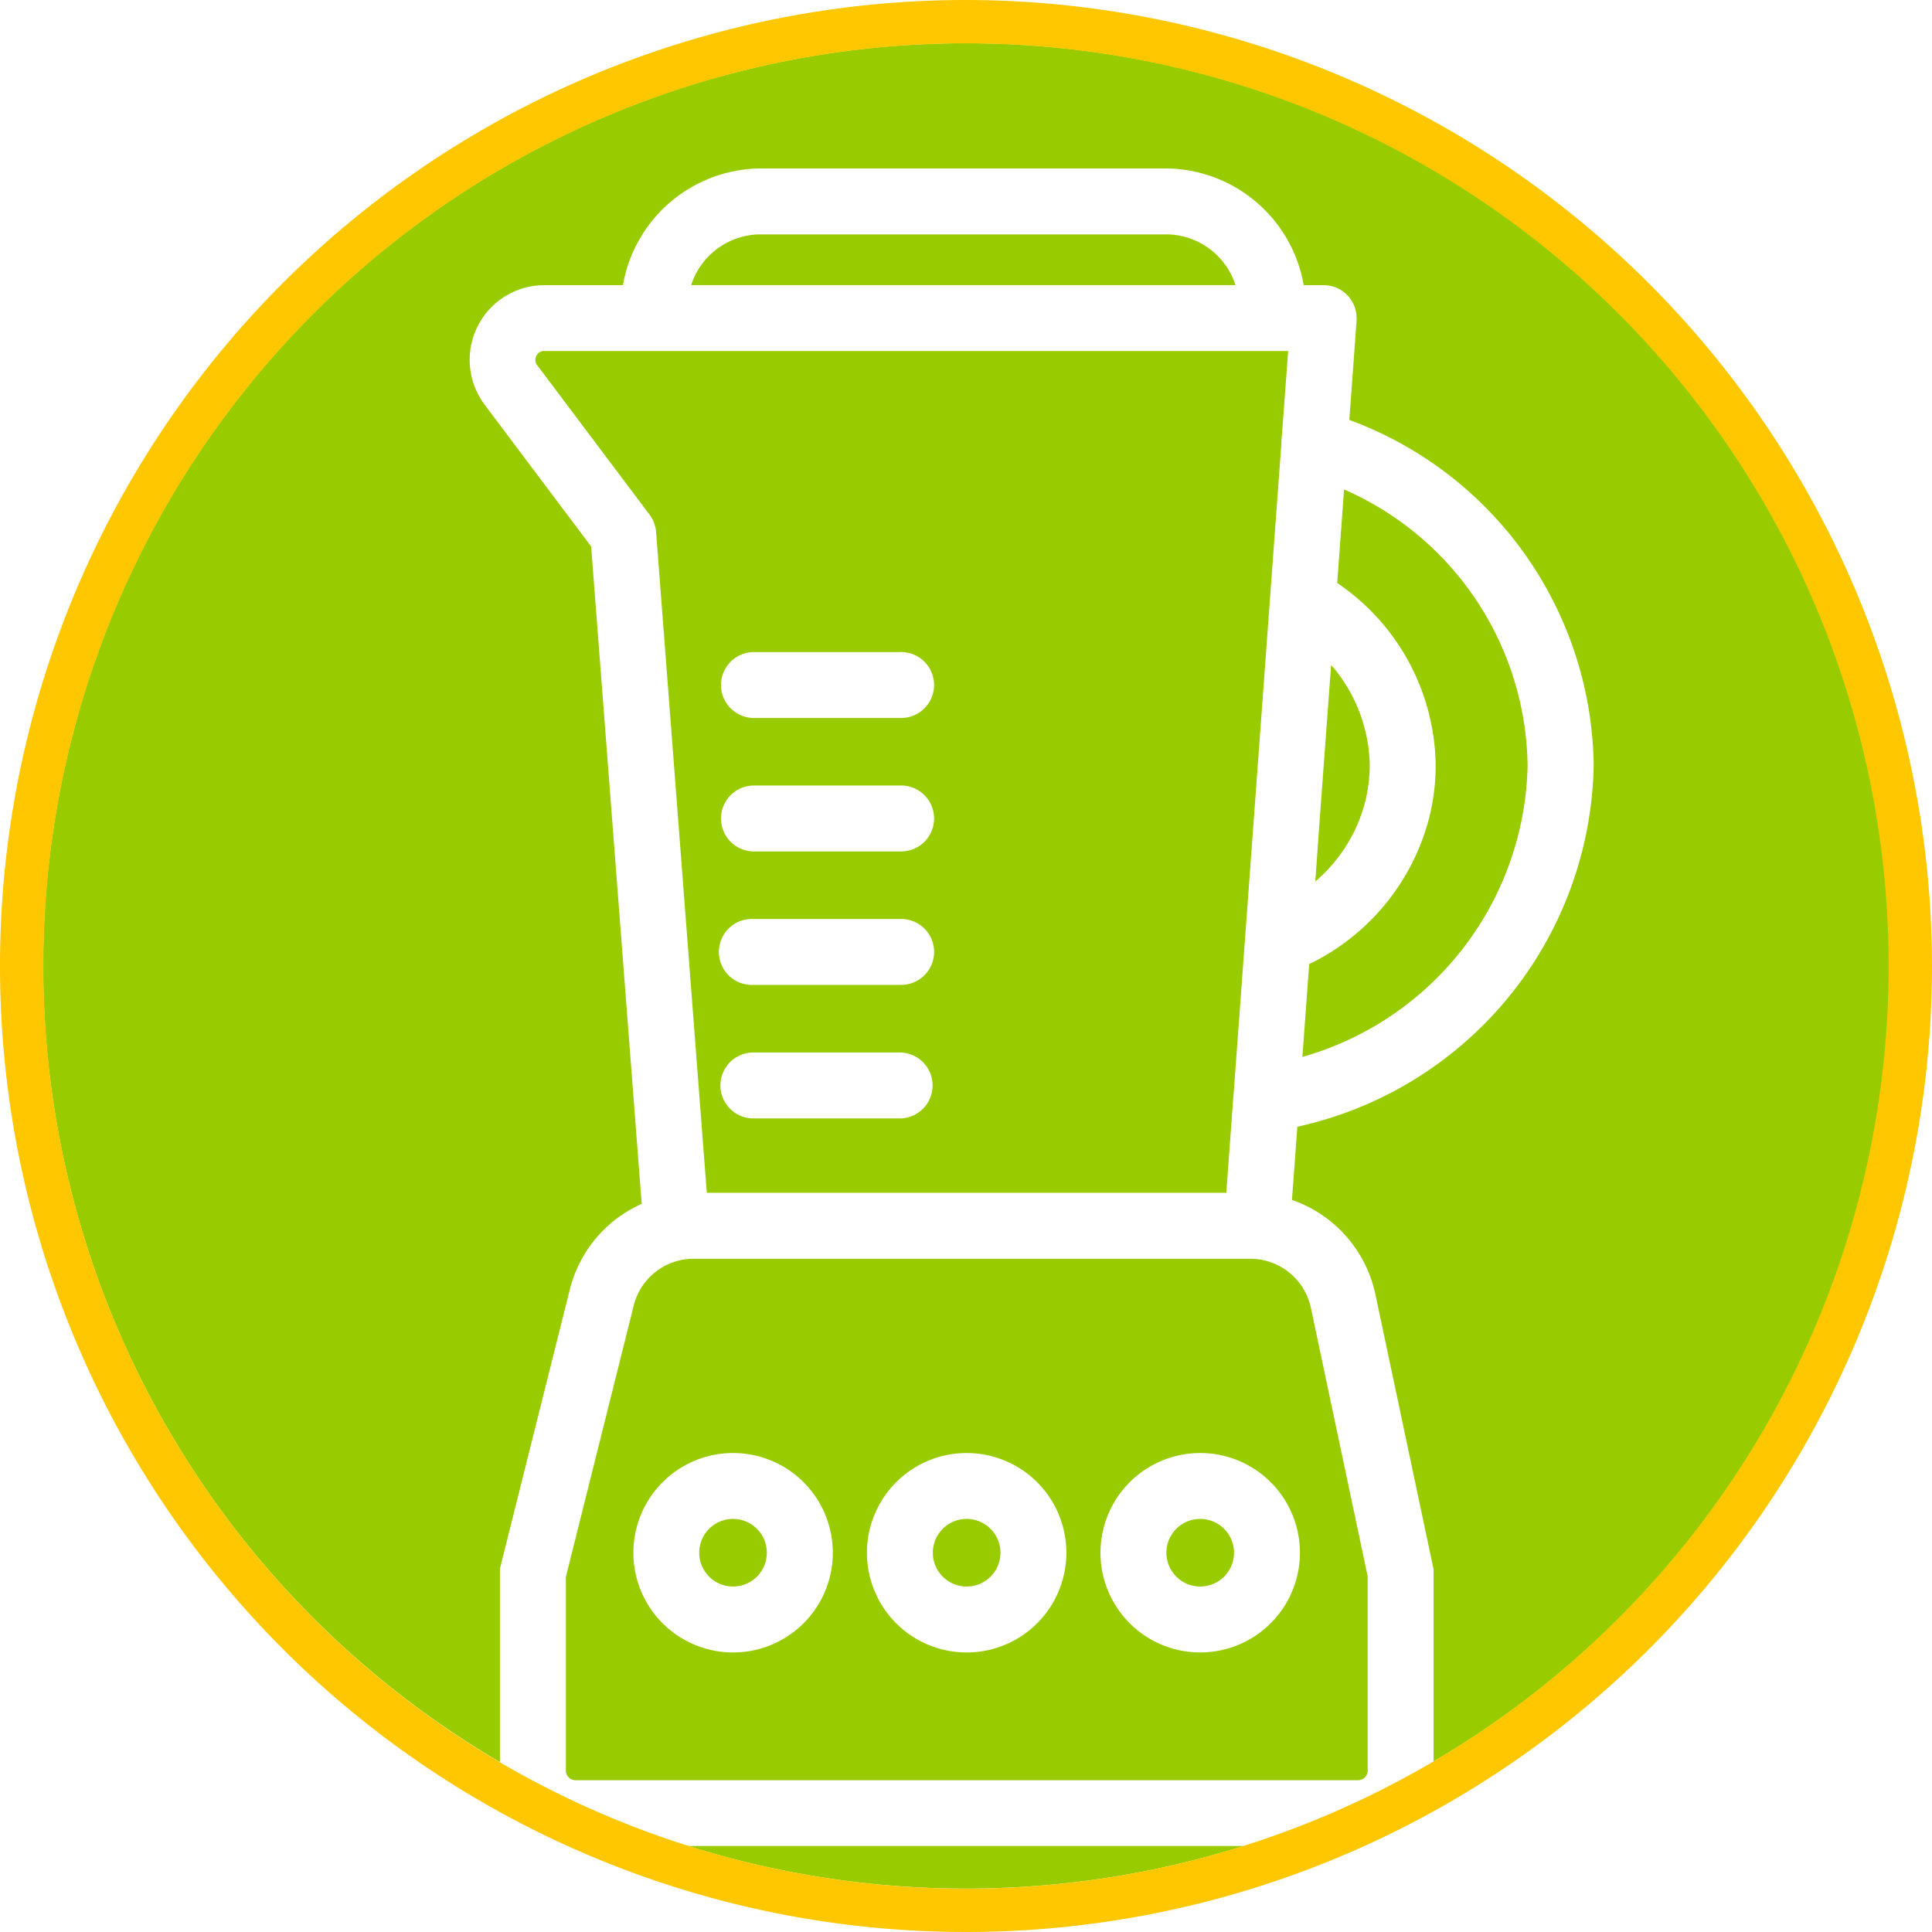 <svg xmlns="http://www.w3.org/2000/svg" width="80" height="80" data-name="Group 6111"><defs><clipPath id="a"><path fill="none" d="M0 0h80v80H0z" data-name="Rectangle 1868"/></clipPath></defs><g clip-path="url(#a)" data-name="Group 6110"><path fill="#9c0" d="M49.698 65.695a1.4 1.4 0 1 0 0-2.8 1.4 1.4 0 0 0 0 2.8" data-name="Path 5688"/><path fill="#9c0" d="M22.21 14.742a.345.345 0 0 0 .036.382l4.65 6.186a1.364 1.364 0 0 1 .271.715l2.1 27.365h21.512l.288-3.945c0-.014.005-.027.007-.041l.319-4.34 1.2-16.344.153-2.087.315-4.287a1.345 1.345 0 0 1 .013-.224l.266-3.587h-30.8a.341.341 0 0 0-.326.2m15.09 31.576h-6.121a1.365 1.365 0 0 1-.038-2.729h6.119a1.365 1.365 0 0 1 .038 2.729m-6.119-19.31h6.08a1.365 1.365 0 1 1 .038 2.729h-6.118a1.365 1.365 0 0 1 0-2.729m0 5.526h6.08a1.365 1.365 0 1 1 .038 2.729h-6.118a1.365 1.365 0 0 1 0-2.729m-.038 5.526h6.119a1.365 1.365 0 1 1 .038 2.729h-6.119a1.365 1.365 0 1 1-.038-2.729" data-name="Path 5689"/><path fill="#9c0" d="M30.353 65.695a1.4 1.4 0 1 0 0-2.8 1.4 1.4 0 1 0 0 2.8" data-name="Path 5690"/><path fill="#9c0" d="M48.369 9.706h-16.96a3.031 3.031 0 0 0-2.79 2.1h22.54a3.029 3.029 0 0 0-2.79-2.1" data-name="Path 5691"/><path fill="#9c0" d="M40.027 65.695a1.4 1.4 0 1 0 0-2.8 1.4 1.4 0 1 0 0 2.8" data-name="Path 5692"/><path fill="#9c0" d="M40.001 1.79a38.2 38.2 0 0 0-19.3 71.174v-8.01l2.894-11.557a5.277 5.277 0 0 1 2.976-3.547l-2.093-27.222-4.41-5.87a3.093 3.093 0 0 1 2.472-4.95h3.255a5.83 5.83 0 0 1 5.616-4.832h16.958a5.833 5.833 0 0 1 5.615 4.832h.826a1.363 1.363 0 0 1 1.363 1.366v.1l-.3 4.114a15.449 15.449 0 0 1 10.118 14.3 15.613 15.613 0 0 1-12.27 14.967l-.224 3.031a5.307 5.307 0 0 1 3.453 3.9l2.412 11.4v7.953A38.2 38.2 0 0 0 40.001 1.79" data-name="Path 5693"/><path fill="#9c0" d="M53.929 43.766a12.822 12.822 0 0 0 9.326-12.075 12.667 12.667 0 0 0-7.6-11.424l-.284 3.874a9.245 9.245 0 0 1 4.077 7.55 8.907 8.907 0 0 1-.244 2.074 9.321 9.321 0 0 1-4.993 6.156Z" data-name="Path 5694"/><path fill="#9c0" d="m56.532 33.186.022-.09q.042-.181.074-.366c.013-.079.023-.158.033-.237s.025-.18.032-.271a6.36 6.36 0 0 0 .025-.534 6.509 6.509 0 0 0-1.377-3.888c-.022-.027-.039-.056-.061-.083s-.063-.073-.1-.109-.042-.044-.062-.067l-.489 6.634-.165 2.325.061-.051c.042-.035.08-.074.12-.11a6.433 6.433 0 0 0 1.887-3.152" data-name="Path 5695"/><path fill="#9c0" d="M23.432 65.296v8.02a.4.4 0 0 0 .4.4h32.4a.4.4 0 0 0 .4-.4V65.27L54.28 54.15a2.565 2.565 0 0 0-2.49-2.027H28.711a2.553 2.553 0 0 0-2.47 1.936Zm26.266-5.13a4.129 4.129 0 1 1-4.129 4.13 4.129 4.129 0 0 1 4.129-4.129m-9.671 0a4.129 4.129 0 1 1-4.129 4.129 4.129 4.129 0 0 1 4.129-4.129m-9.671 0a4.129 4.129 0 1 1-4.129 4.129 4.129 4.129 0 0 1 4.129-4.129" data-name="Path 5696"/><path fill="#9c0" d="M28.499 76.437a38.183 38.183 0 0 0 11.5 1.765 38.183 38.183 0 0 0 11.5-1.765Z" data-name="Path 5697"/><path fill="#ffc700" d="M40 1.795A38.205 38.205 0 1 1 1.795 40 38.206 38.206 0 0 1 40 1.795ZM40 0a40 40 0 1 0 40 40A40.046 40.046 0 0 0 40 0" data-name="Path 5698"/></g></svg>